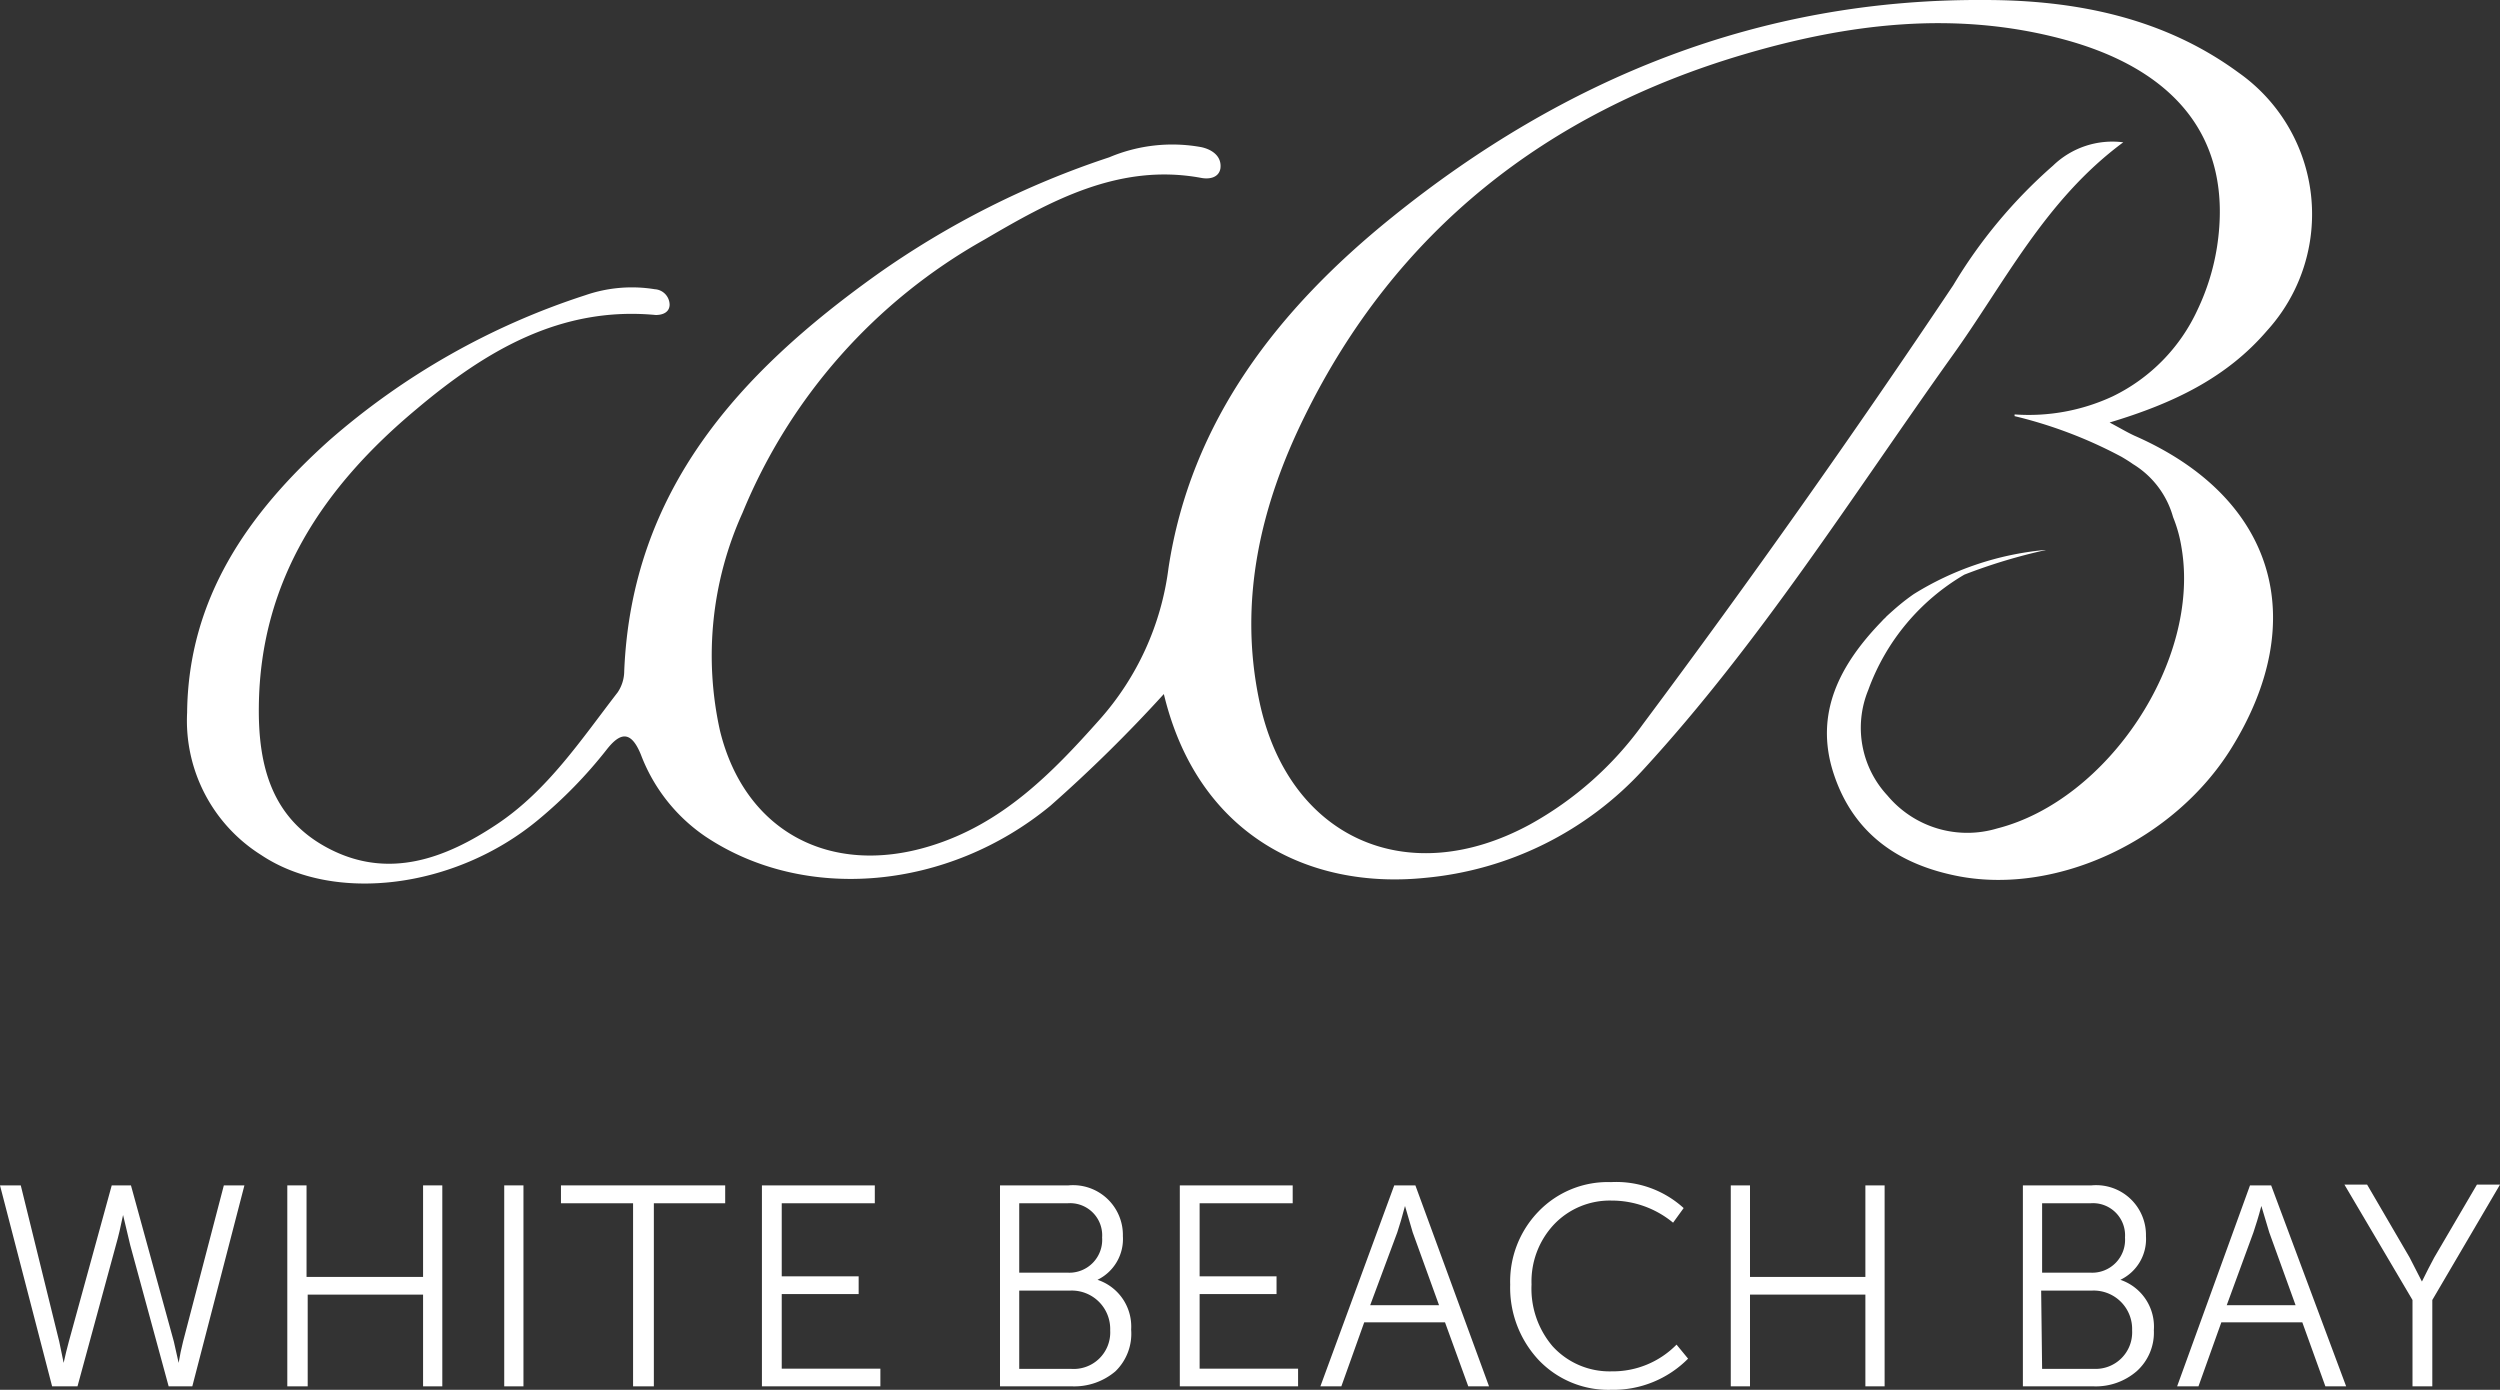 <svg xmlns="http://www.w3.org/2000/svg" viewBox="0 0 130 72.27"><rect x="0" y="0" width="130" height="72.27" fill="#333333" stroke="none"/><defs><style>.cls-1{fill:#fff;}</style></defs><title>wbb_w</title><g id="Слой_2" data-name="Слой 2"><g id="Слой_1-2" data-name="Слой 1"><path class="cls-1" d="M2.71,72.09,0,61.64H1.08l2,8.12.23,1.11h0q.12-.56.27-1.11l2.23-8.12h1l2.23,8.12.25,1.11h0c.06-.38.14-.75.23-1.11l2.12-8.12h1.07L10,72.09H8.77l-2-7.35-.37-1.56h0c-.12.59-.24,1.11-.37,1.56l-2,7.35Z"/><path class="cls-1" d="M14.94,72.09V61.64h1V66.4H22V61.64h1V72.09H22V67.32H16v4.77Z"/><path class="cls-1" d="M26.22,72.09V61.64h1V72.09Z"/><path class="cls-1" d="M32.92,72.09V62.57H29.17v-.93h8.54v.93H34v9.52Z"/><path class="cls-1" d="M39.62,72.09V61.64h5.87v.93H40.65v3.8h4v.92h-4v3.88h5.13v.92Z"/><path class="cls-1" d="M52,72.09V61.64h3.56a2.59,2.59,0,0,1,2.83,2.64,2.36,2.36,0,0,1-1.32,2.27v0a2.56,2.56,0,0,1,1.75,2.59A2.72,2.72,0,0,1,58,71.31a3.3,3.3,0,0,1-2.25.78Zm1-5.91h2.54a1.71,1.71,0,0,0,1.77-1.83,1.67,1.67,0,0,0-1.8-1.78H53Zm0,5h2.68a1.9,1.9,0,0,0,2.05-2,2,2,0,0,0-2.07-2.07H53Z"/><path class="cls-1" d="M61.35,72.09V61.64h5.87v.93H62.38v3.8h4v.92h-4v3.88H67.5v.92Z"/><path class="cls-1" d="M68.66,72.09,72.5,61.64h1.1l3.83,10.45H76.35l-1.21-3.33h-4.2l-1.19,3.33Zm2.59-4.22h3.58l-1.37-3.79-.4-1.37h0c-.15.58-.28,1-.4,1.37Z"/><path class="cls-1" d="M80,63a5,5,0,0,1,3.77-1.53,5.2,5.2,0,0,1,3.78,1.35l-.55.76a5,5,0,0,0-3.2-1.15,4,4,0,0,0-3,1.25,4.33,4.33,0,0,0-1.16,3.11A4.62,4.62,0,0,0,80.73,70a4,4,0,0,0,3.08,1.31,4.64,4.64,0,0,0,3.37-1.39l.6.73a5.47,5.47,0,0,1-4,1.62A5,5,0,0,1,80,70.71a5.51,5.51,0,0,1-1.47-3.91A5.23,5.23,0,0,1,80,63Z"/><path class="cls-1" d="M90,72.09V61.64h1V66.4h6V61.64h1V72.09h-1V67.32h-6v4.77Z"/><path class="cls-1" d="M105.19,72.09V61.64h3.57a2.59,2.59,0,0,1,2.83,2.64,2.35,2.35,0,0,1-1.33,2.27v0A2.57,2.57,0,0,1,112,69.17a2.69,2.69,0,0,1-.9,2.14,3.25,3.25,0,0,1-2.24.78Zm1-5.91h2.54a1.71,1.71,0,0,0,1.77-1.83,1.67,1.67,0,0,0-1.8-1.78h-2.51Zm0,5h2.68a1.9,1.9,0,0,0,2-2,2,2,0,0,0-2.07-2.07h-2.66Z"/><path class="cls-1" d="M113.21,72.09,117,61.64h1.1L122,72.09h-1.08l-1.2-3.33h-4.21l-1.19,3.33Zm2.58-4.22h3.58L118,64.08l-.41-1.37h0c-.15.58-.29,1-.41,1.37Z"/><path class="cls-1" d="M125.45,72.09V67.6l-3.54-6h1.18l2.21,3.79.64,1.25h0c.23-.46.43-.87.64-1.25l2.22-3.79H130l-3.52,6v4.49Z"/><path class="cls-1" d="M111,22.66c-.37-.17-.72-.38-1.3-.69,3.33-1,6.09-2.33,8.19-4.78a9,9,0,0,0-1.48-13.41C112.52.92,107.93,0,103.19,0,91.53-.07,81.35,4.06,72.37,11.31c-5.9,4.76-10.45,10.57-11.61,18.24a14.61,14.61,0,0,1-3.59,7.88c-2.49,2.8-5.07,5.43-8.82,6.57-5.2,1.59-9.63-.78-10.91-6a18,18,0,0,1,1.17-11.33A28.86,28.86,0,0,1,51.19,12.46c3.41-2,7-4,11.27-3.21.41.08.91,0,1-.48.09-.64-.43-1-1-1.12a8.42,8.42,0,0,0-4.78.53,45.75,45.75,0,0,0-12.1,6.11c-7.12,5.09-12.73,11.19-13.12,20.6A2,2,0,0,1,32.12,36c-1.9,2.46-3.64,5.1-6.28,6.86s-5.62,2.91-8.77,1.25c-2.93-1.54-3.65-4.27-3.61-7.39.07-6.58,3.41-11.45,8.19-15.44,3.56-3,7.47-5.37,12.45-4.9.38,0,.71-.15.72-.53a.82.82,0,0,0-.77-.81,7.4,7.4,0,0,0-3.61.31,38,38,0,0,0-13.33,7.56c-4.2,3.77-7.32,8.2-7.38,14.15a8.25,8.25,0,0,0,3.85,7.4C17.38,47,23.69,46.21,28,42.62A23.83,23.83,0,0,0,31.53,39c.7-.9,1.27-1.06,1.8.25a9,9,0,0,0,3.34,4.24c5.19,3.48,12.64,2.79,17.95-1.59a75,75,0,0,0,5.9-5.81c1.75,7.3,7.51,10.17,13.57,9.56A17.57,17.57,0,0,0,85.47,40c6.06-6.6,10.83-14.18,16-21.43,2.75-3.81,4.85-8.15,8.94-11.17a4.44,4.44,0,0,0-3.65,1.21,26,26,0,0,0-5.19,6.22Q93.81,26.43,85.43,37.66a17.89,17.89,0,0,1-5.87,5.21c-6.42,3.49-12.6.68-14.08-6.44-1.09-5.21.08-10.16,2.36-14.78C72.58,12,80.41,5.87,90.64,2.84c5.44-1.61,11-2.31,16.64-.8s8.91,5,8,10.83a11.89,11.89,0,0,1-1,3.22h0a9.33,9.33,0,0,1-4.42,4.52,10.33,10.33,0,0,1-5.1.94.41.41,0,0,0,0,.09,23.31,23.31,0,0,1,5.57,2.12c.2.12.4.24.58.37A4.7,4.7,0,0,1,113,26.89h0a7.14,7.14,0,0,1,.44,1.59c1,5.86-3.82,13.13-9.59,14.6a5.41,5.41,0,0,1-5.7-1.71,5.17,5.17,0,0,1-1-5.49,11.48,11.48,0,0,1,5-6,28.84,28.84,0,0,1,4.24-1.28l-.07,0a15.63,15.63,0,0,0-6.8,2.29q-.39.27-.75.57c-.23.19-.45.39-.67.59a.93.93,0,0,1-.14.14l-.14.15c-2.13,2.21-3.5,4.75-2.47,7.89s3.41,4.76,6.58,5.35c5.1.93,11.12-1.9,14.08-6.64C120.21,32.2,118.27,25.85,111,22.66Z"/></g></g></svg>